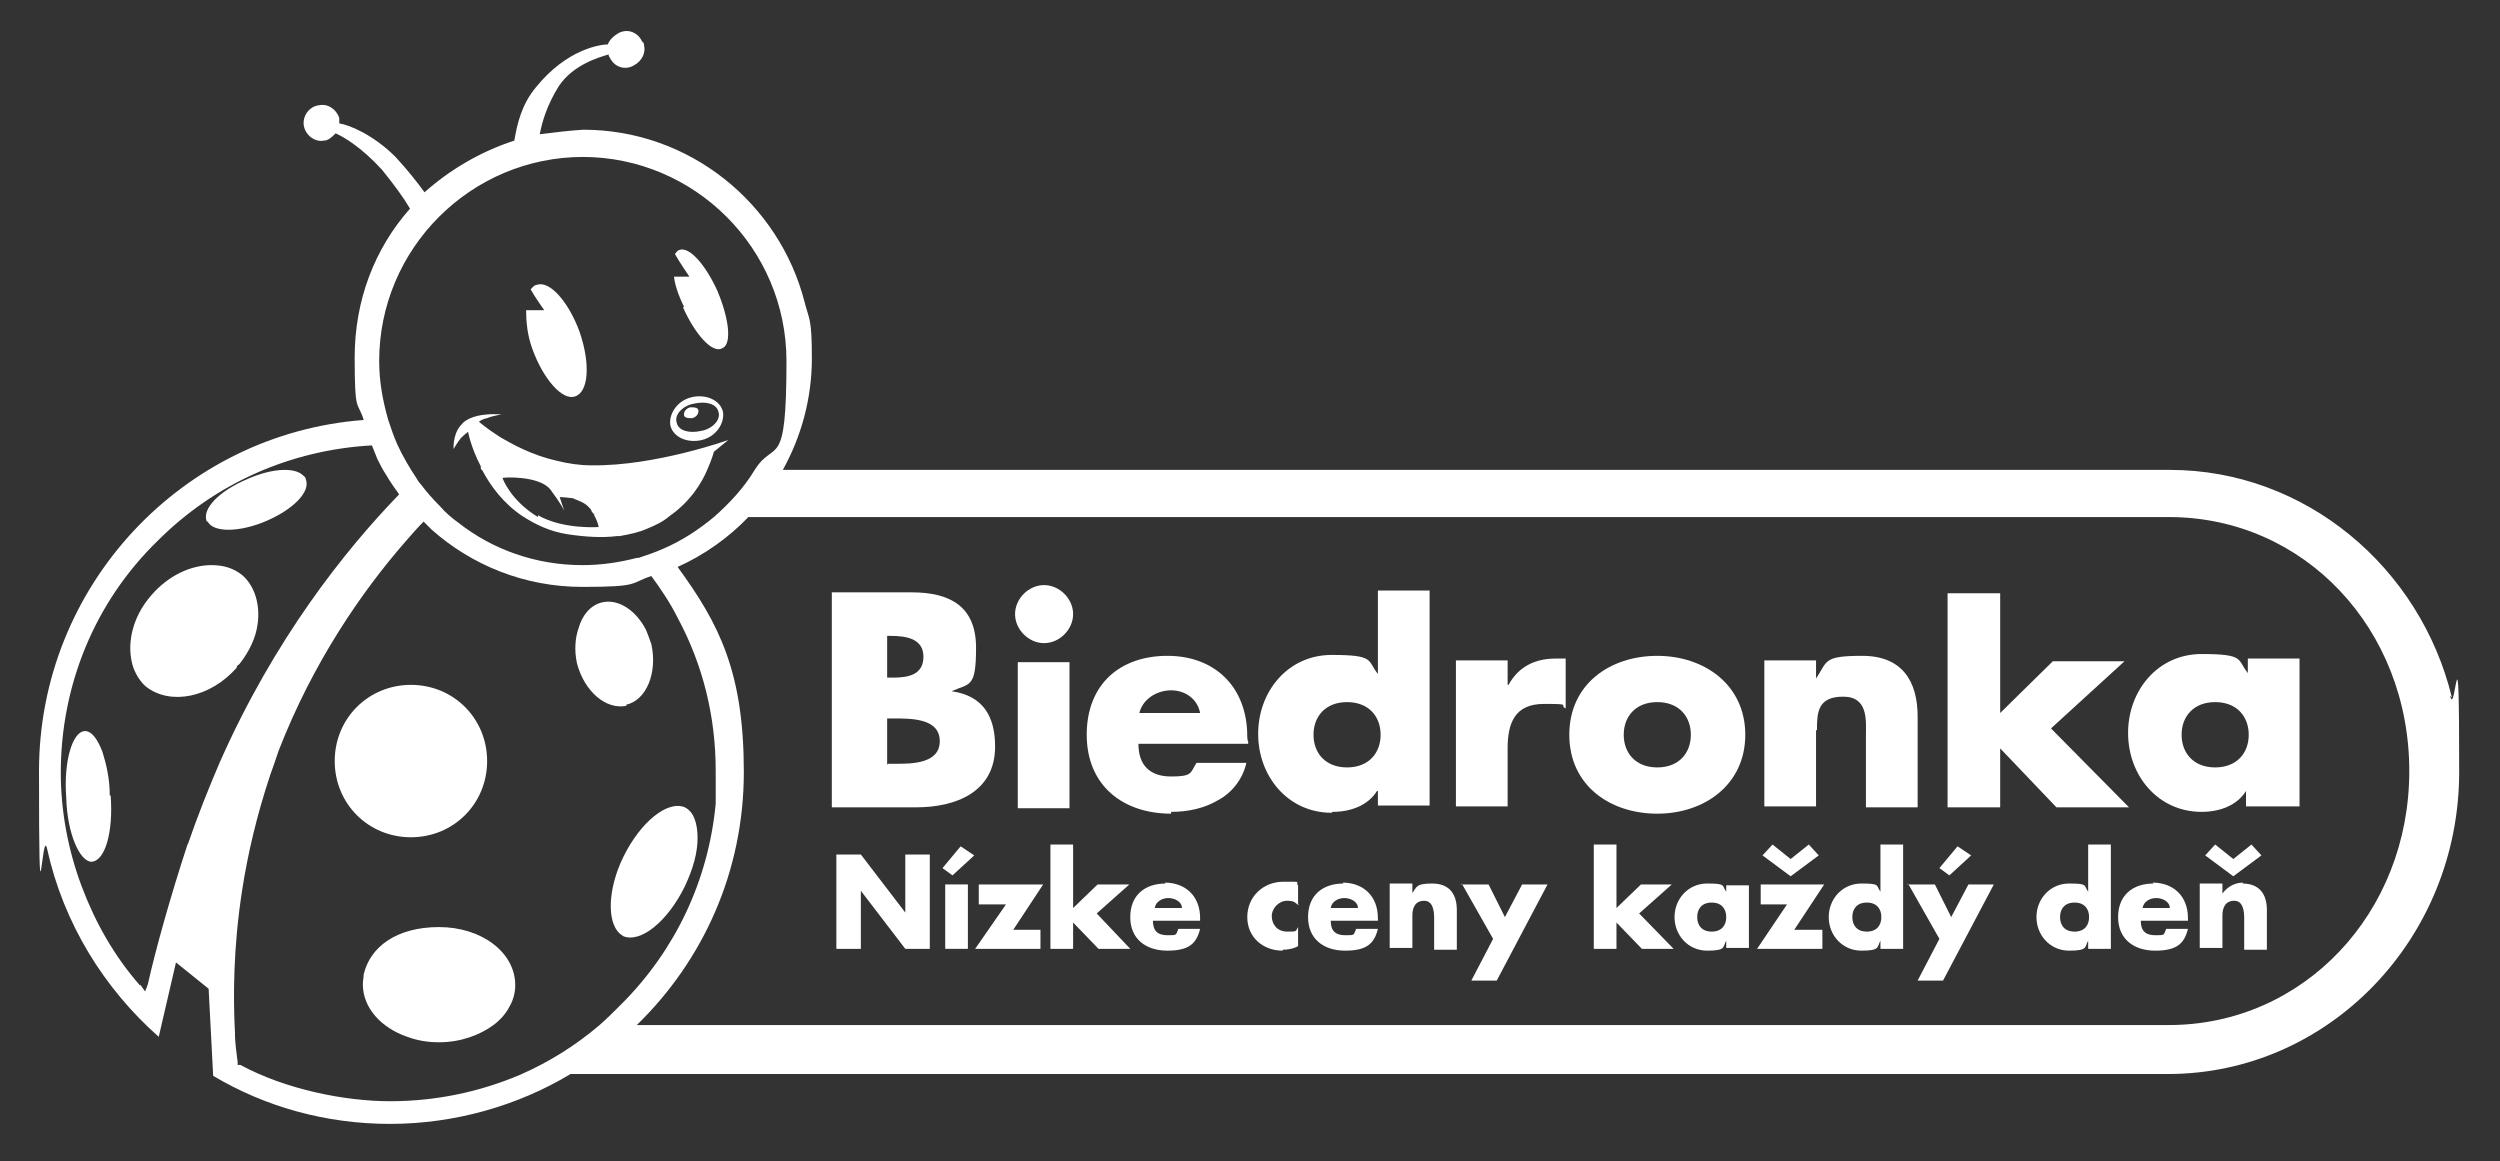 <svg xmlns="http://www.w3.org/2000/svg" xmlns:cc="http://creativecommons.org/ns#" xmlns:dc="http://purl.org/dc/elements/1.1/" xmlns:rdf="http://www.w3.org/1999/02/22-rdf-syntax-ns#" xmlns:svg="http://www.w3.org/2000/svg" id="svg2" version="1.1" viewBox="0 0 275.6 128"><rect x="0" y="0" width="275.6" height="128" fill="#333333" stroke="none"/><defs><style> .st0 { fill: #fff; } </style></defs><path class="st0" d="M270.3,76.9c-3.5-14.4-16.2-25.1-31.1-25.1H86.3c2-3.6,3.2-7.8,3.2-12.3s-.3-4.2-.8-6.2c-2.8-10.9-12.7-19-24.4-19h0c-1.6.1-3.2.3-4.8.5,0,0,0,0,0,0,.3-1.5.8-3.2,2.1-5.3,1.6-2.4,4.5-3.2,5.5-3.5,0,0,0,0,0,0,0,0,0,0,0,.1,0,0,0,.1.1.2.5,1.1,1.7,1.5,2.7.9.9-.5,1.3-1.4,1.1-2.2,0-.1,0-.3-.2-.4-.5-1.1-1.7-1.5-2.7-.9-.5.3-.9.7-1.1,1.2-.8,0-4.5.5-7.9,4.7-1.6,1.9-2.1,4.1-2.4,5.9-3.7,1.2-7.1,3.2-9.9,5.7-.8-1.1-1.9-2.5-3.2-3.9-2.4-2.4-5-3.5-6.2-3.7,0,0,0,0,0,0v-.3c0,0,0-.2,0-.3-.3-.9-1.2-1.6-2.2-1.4-1.1.1-1.9,1.2-1.7,2.3,0,0,0,0,0,0,.2,1,1.2,1.8,2.2,1.6.5,0,.9-.4,1.3-.8.9.4,2.8,1.5,5.1,4,1.3,1.6,2.4,3.1,3.1,4.3,0,0,0,0,0,0-3.9,4.4-6.1,10.1-6.1,16.4s.3,4.7,1,6.9c-20,1.5-35.8,18.3-35.8,38.7s.3,5.8.9,8.6c1.8,8.2,6.3,15.4,12.3,20.7l1.9-8.2,3.6,2.9h0c0,0,.5,9.6.5,9.6,0,0,0,0,0,0h0c5.7,3.4,12.4,5.3,19.5,5.3s14.1-2,19.9-5.5h176.1c17.7,0,32.1-14.9,32.1-33.3s-.4-5.7-1-8.4ZM239.1,57c14.9,0,26.5,12.3,26.5,28s-11.7,28-26.5,28H70.2c7.3-7.1,11.8-16.9,11.8-27.9s-2.7-16.3-7.3-22.6c2.9-1.3,5.6-3.2,7.8-5.5h156.7ZM25.9,113.8s0,0,0,0c-.2-3.8-.2-9.3.8-15.7.6-3.9,1.6-8.2,3.1-12.7.3-.8.6-1.7.9-2.6,3.8-9.8,9.2-17.6,14-23.1.7-.8,1.3-1.5,2-2.2,0,0,0,0,0,0,.3.3.6.6.9.9,4.4,3.9,10.2,6.3,16.6,6.3s5.2-.4,7.6-1.2c1.1,1.5,2.1,3,2.9,4.6,2.8,5.2,4.2,10.9,4.2,16.9s0,2.2,0,3.6c-.8,8.4-4.4,16.1-10.4,22.1-.8.8-1.6,1.6-2.4,2.3-2.7,2.3-5.6,4.1-8.8,5.5-4.5,1.9-9.3,2.9-14.3,2.9s-11.5-1.3-16.5-4h-.3v-.3c-.1-.9-.3-2-.3-3.3ZM64.2,17.3c12.4,0,22.5,10.1,22.5,22.5s-1.3,8.5-3.5,12c-1.2,2-2.8,3.7-4.5,5.2-1.7,1.4-3.5,2.6-5.6,3.5-.9.4-1.8.7-2.7,1,0,0-.2,0-.2,0-1.9.5-3.9.8-6,.8-5.1,0-9.9-1.7-13.7-4.7-.7-.5-1.4-1.1-2-1.8,0,0,0,0-.1-.1-.7-.7-1.4-1.5-2-2.3-.2-.2-.4-.5-.5-.7-.8-1.2-1.5-2.4-2.1-3.7-.4-.9-.7-1.8-1-2.7-.6-2.1-1-4.2-1-6.5,0-12.4,10.1-22.5,22.5-22.5ZM20.7,93c-2,6.1-3.6,11.9-4.4,15.5l-.3.8-.5-.7h-.1c-2.8-3.2-4.9-6.9-6.4-10.9s-2.3-8.3-2.3-12.5c0-9.6,3.7-18.8,10.7-25.6,6.3-6.3,14.6-10,23.6-10.5.2.5.4,1,.6,1.5.3.6.6,1.2,1,1.8.4.7.9,1.4,1.4,2.1,0,0,0,0,0,0-6,6.2-13.8,16-19.8,29.6-1.2,2.8-2.4,5.8-3.5,9Z"></path><path class="st0" d="M109.7,82.3c0-3.3-1.3-5.6-4.8-6.1,2-.9,2.7-.3,2.7-4.8s-2.8-6.1-7.1-6.1h-8.8v23.7h9.3c4.4,0,8.7-1.7,8.7-6.7ZM97.8,70.1h.4c1.7,0,3.6.3,3.6,2.3s-1.7,2.3-3.3,2.3h-.7v-4.5ZM97.8,84.3v-5.1h.7c2,0,5.1,0,5.1,2.5s-3.1,2.5-4.9,2.5h-.8Z"></path><rect class="st0" x="112.2" y="73" width="5.7" height="16.1"></rect><path class="st0" d="M115.1,70.9c1.7,0,3.2-1.5,3.2-3.2s-1.5-3.2-3.2-3.2-3.2,1.5-3.2,3.2,1.5,3.2,3.2,3.2Z"></path><path class="st0" d="M129.1,89.5c1.9,0,3.7-.4,5.2-1.3,1.5-.8,2.7-2.3,3.1-4.1h-5.5c-.7,1.1-.4,1.5-2.8,1.5s-3.6-1.3-3.6-3.6h12.1v-.3c-.1,0-.1-.5-.1-.5,0-5.5-3.6-8.9-8.8-8.9s-8.9,3.1-8.9,8.7,4,8.7,9.3,8.7ZM129.1,76.1c1.5,0,2.9.9,3.2,2.5h-6.7c.4-1.6,2-2.5,3.5-2.5Z"></path><path class="st0" d="M146.9,89.5c2,0,3.9-.7,4.9-2.3h.1c0-.1,0,1.6,0,1.6h5.7v-23.7h-5.7v9.2c-1.2-1.5-.3-2.1-5.1-2.1s-8.1,4-8.1,8.7,3.3,8.7,8.1,8.7ZM148.5,77.4c2.4,0,3.7,1.6,3.7,3.6s-1.3,3.6-3.7,3.6-3.7-1.6-3.7-3.6,1.3-3.6,3.7-3.6Z"></path><path class="st0" d="M166.2,82.5c0-2.8.8-4.9,4-4.9s1.6.1,2.4.5v-5.5h-1.1c-2.3,0-4.1.9-5.2,2.9h-.1v-2.7h-5.7v16.1h5.7v-6.5Z"></path><path class="st0" d="M182.7,89.7c5.2,0,9.7-3.2,9.7-8.7s-4.5-8.7-9.7-8.7-9.7,3.1-9.7,8.7,4.5,8.7,9.7,8.7ZM182.7,77.4c2.4,0,3.7,1.6,3.7,3.6s-1.3,3.6-3.7,3.6-3.7-1.6-3.7-3.6,1.3-3.6,3.7-3.6Z"></path><path class="st0" d="M200.3,80.5c0-2,.1-3.7,2.9-3.7s2.5,2.7,2.5,4.3v7.9h5.7v-10c0-3.9-1.7-6.7-6.1-6.7s-3.8.6-5.1,2.5v-2h-5.7v16.1h5.7v-8.4Z"></path><polygon class="st0" points="220.5 82.5 226.7 89 234.7 89 226.1 80.3 234.2 72.9 226.3 72.9 220.5 78.6 220.5 65.4 214.7 65.4 214.7 89 220.5 89 220.5 82.5"></polygon><path class="st0" d="M242.7,89.5c2,0,3.9-.7,4.9-2.3v1.7h5.9v-16.3h-5.7v1.6c-1.2-1.5-.3-2.1-5.1-2.1s-8.1,4-8.1,8.7,3.3,8.7,8.1,8.7ZM244.2,77.4c2.4,0,3.7,1.6,3.7,3.6s-1.3,3.6-3.7,3.6-3.7-1.6-3.7-3.6,1.3-3.6,3.7-3.6Z"></path><polygon class="st0" points="99.8 100.6 94.9 94.2 92.2 94.2 92.2 104.6 94.9 104.6 94.9 98.2 99.8 104.6 102.5 104.6 102.5 94.2 99.8 94.2 99.8 100.6"></polygon><rect class="st0" x="104.2" y="97.5" width="2.5" height="7.1"></rect><polygon class="st0" points="103.9 95.7 105 96.5 107.4 94.3 105.9 93.3 103.9 95.7"></polygon><polygon class="st0" points="107.9 97.5 107.9 99.7 110.9 99.7 107.5 104.6 114.7 104.6 114.7 102.5 111.7 102.5 115 97.5 107.9 97.5"></polygon><polygon class="st0" points="124.5 97.5 121 97.5 118.3 100.1 118.3 93.1 115.8 93.1 115.8 104.6 118.3 104.6 118.3 101.7 121.1 104.6 124.6 104.6 120.9 100.7 124.5 97.5"></polygon><path class="st0" d="M128.5,97.4c-2.3,0-3.9,1.3-3.9,3.7s1.7,3.7,4.1,3.7,3.2-.8,3.6-2.4h-2.4c-.3.7-.1.7-1.2.7s-1.6-.5-1.6-1.6h5.2v-.3c0-2.4-1.6-3.9-3.9-3.9ZM127.3,100.1c.1-.7.8-1.1,1.5-1.1s1.5.4,1.5,1.1h-2.9Z"></path><path class="st0" d="M141.4,104.7c.5,0,1.2-.1,1.7-.4v-2.1c-.3.5-.1.5-1.2.5s-1.7-.8-1.7-1.7.8-1.7,1.7-1.7.9.3,1.3.5h0c0-.1-.1-.1-.1-.1v-2.1c-.4-.4.7-.4-1.6-.4s-4,1.7-4,3.9,1.7,3.7,3.9,3.7Z"></path><path class="st0" d="M148.1,97.4c-2.3,0-3.9,1.3-3.9,3.7s1.7,3.7,4.1,3.7,3.2-.8,3.6-2.4h-2.4c-.3.7-.1.7-1.2.7s-1.6-.5-1.6-1.6h5.2v-.3c0-2.4-1.6-3.9-3.9-3.9ZM146.7,100.1c.1-.7.8-1.1,1.5-1.1s1.5.4,1.5,1.1h-2.9Z"></path><path class="st0" d="M155.7,98.5h0v-1.1h-2.5v7.1h2.5v-3.6c0-.8.3-1.6,1.3-1.6s1.1,1.2,1.1,1.9v3.5h2.5v-4.4c0-1.7-.8-2.9-2.7-2.9s-1.7.4-2.3,1.2Z"></path><polygon class="st0" points="161.1 97.5 161.2 97.5 161.1 97.4 161.1 97.5"></polygon><polygon class="st0" points="165.9 101.1 164.1 97.5 161.2 97.5 164.6 103.5 162.2 108.1 165 108.1 170.6 97.5 167.8 97.5 165.9 101.1"></polygon><polygon class="st0" points="184.3 97.5 180.9 97.5 178.2 100.1 178.2 93.1 175.7 93.1 175.7 104.6 178.2 104.6 178.2 101.7 181 104.6 184.5 104.6 180.7 100.7 184.3 97.5"></polygon><path class="st0" d="M190.3,98.3c-.5-.7,0-.9-2.1-.9s-3.6,1.7-3.6,3.7,1.5,3.7,3.6,3.7,1.7-.4,2.1-1.1v.8h2.5v-6.9h-2.5v.7ZM188.7,102.7c-1.1,0-1.6-.7-1.6-1.6s.5-1.6,1.6-1.6,1.6.7,1.6,1.6-.5,1.6-1.6,1.6Z"></path><polygon class="st0" points="249.3 94.3 248.2 93.1 246.2 94.7 244.2 93.1 243.1 94.3 246.2 96.6 249.3 94.3"></polygon><polygon class="st0" points="200.9 104.6 200.9 102.5 197.8 102.5 201.1 97.5 194.1 97.5 194.1 99.7 197 99.7 193.7 104.6 200.9 104.6"></polygon><polygon class="st0" points="200.5 94.3 199.4 93.1 197.4 94.7 195.4 93.1 194.3 94.3 197.4 96.6 200.5 94.3"></polygon><path class="st0" d="M207.3,98.3c-.5-.7,0-.9-2.1-.9s-3.6,1.7-3.6,3.7,1.5,3.7,3.6,3.7,1.7-.4,2.1-1.1h0v.9h2.5v-11.5h-2.5v5.1ZM205.8,102.7c-1.1,0-1.6-.7-1.6-1.6s.5-1.6,1.6-1.6,1.6.7,1.6,1.6-.5,1.6-1.6,1.6Z"></path><polygon class="st0" points="217.3 94.3 215.8 93.3 213.8 95.7 214.9 96.5 217.3 94.3"></polygon><polygon class="st0" points="213.8 103.5 211.4 108.1 214.2 108.1 219.8 97.5 217 97.5 215.1 101.1 213.3 97.5 210.4 97.5 213.8 103.5"></polygon><polygon class="st0" points="210.3 97.5 210.4 97.5 210.3 97.4 210.3 97.5"></polygon><path class="st0" d="M230.2,98.3c-.5-.7,0-.9-2.1-.9s-3.6,1.7-3.6,3.7,1.5,3.7,3.6,3.7,1.7-.4,2.1-1.1h0v.9h2.5v-11.5h-2.5v5.1ZM228.7,102.7c-1.1,0-1.6-.7-1.6-1.6s.5-1.6,1.6-1.6,1.6.7,1.6,1.6-.5,1.6-1.6,1.6Z"></path><path class="st0" d="M237.4,97.4c-2.3,0-3.9,1.3-3.9,3.7s1.7,3.7,4.1,3.7,3.2-.8,3.6-2.4h-2.4c-.3.7-.1.7-1.2.7s-1.6-.5-1.6-1.6h5.2v-.3c0-2.4-1.6-3.9-3.9-3.9ZM236.2,100.1c.1-.7.8-1.1,1.5-1.1s1.5.4,1.5,1.1h-2.9Z"></path><path class="st0" d="M247.3,97.3c-.9,0-1.7.4-2.3,1.2h0v-1.1h-2.5v7.1h2.5v-3.6c0-.8.3-1.6,1.3-1.6s1.1,1.2,1.1,1.9v3.5h2.5v-4.4c0-1.7-.8-2.9-2.7-2.9Z"></path><path class="st0" d="M45.3,92.3c4.7,0,8.4-3.7,8.4-8.4s-3.7-8.4-8.4-8.4-8.4,3.7-8.4,8.4,3.7,8.4,8.4,8.4Z"></path><path class="st0" d="M40.1,107.3c0,.4-.1.8-.1,1.2,0,2.6,2,4.8,4.9,5.8,1.1.4,2.2.6,3.5.6,2.4,0,4.5-.8,6-1.9.8-.6,1.4-1.3,1.8-2.1.4-.7.6-1.5.6-2.3,0-3.6-3.7-6.4-8.4-6.4s-7.6,2.2-8.3,5.2Z"></path><path class="st0" d="M68.7,94.5c-1.7,3.5-1.8,7.1-.4,8.4.1.1.3.2.4.3,1.9.8,4.9-1.6,6.8-5.5.9-1.9,1.4-3.7,1.4-5.3,0-1.6-.4-2.9-1.4-3.4-1.9-.8-4.9,1.6-6.8,5.5Z"></path><path class="st0" d="M26.1,73.5c0-.1.2-.2.3-.3,1.1-1.4,1.8-2.9,2-4.4.3-2.1-.3-4.2-1.7-5.4-1-.8-2.1-1.1-3.4-1.1-2.2,0-4.7,1.1-6.6,3.3-2.2,2.5-2.8,5.6-2,8,.3.8.8,1.6,1.4,2.1,2.7,2.1,7.1,1.2,10-2.1Z"></path><path class="st0" d="M22.9,57.5c.6,1.2,3.4,1.2,6.3,0,3.1-1.3,5.1-3.3,4.5-4.7,0-.2-.2-.3-.3-.4-.9-.9-3.4-.8-6.1.4-3.1,1.3-5.1,3.3-4.5,4.7,0,0,0,0,0,0Z"></path><path class="st0" d="M12.1,87.7c0-1.9-.4-3.5-.8-4.8-.5-1.3-1.1-2.2-1.8-2.3,0,0-.1,0-.2,0-1.3.1-2.3,3.3-2,7.3.1,4,1.5,7.1,2.8,7.1,1.5-.1,2.4-3.3,2.1-7.3h-.1Z"></path><path class="st0" d="M69,77.7c2.3-.5,3.5-3.6,2.8-6.7-.2-.6-.4-1.1-.6-1.6-1.1-2.1-3-3.4-4.8-3-1.3.3-2.2,1.4-2.6,2.8-.4,1.1-.5,2.5-.2,3.9.8,3.1,3.2,5.2,5.5,4.7Z"></path><path class="st0" d="M77.4,48.5c1.6-.4,2.5-1.9,2.3-3.1-.3-1.3-1.9-2-3.5-1.6-1.6.4-2.5,1.9-2.3,3.1.3,1.3,1.9,2,3.5,1.6ZM76.5,44.5c1.3-.3,2.5,0,2.7.9.3.9-.7,1.9-1.9,2.1-1.3.3-2.5,0-2.7-.9-.3-.9.7-1.9,1.9-2.1Z"></path><path class="st0" d="M76.3,46.1c.4-.1.7-.4.7-.8s-.5-.4-.9-.4c-.4.1-.7.4-.7.8s.5.4.9.4Z"></path><path class="st0" d="M50.9,48.3h-.1c.4-.4.8-.7.8-.7,0,0,.3,1.7,1.4,3.8,0,0,0,.1,0,.2,0,.1.1.2.2.3.9,1.7,2.3,3.6,4.4,5,1.4.9,3,1.7,5,2,2,.3,3.8.4,5.4.2,0,0,.2,0,.3,0,1.1-.2,2.1-.4,3-.8,1-.4,1.8-.8,2.5-1.4,2.3-1.6,3.6-3.7,4.2-5.2.5-1.1.7-1.9.7-1.9l1.6-1.3s-8.1,2.9-15.1,2.8c-1.3,0-2.6-.2-3.8-.5-2.7-.6-4.9-1.8-6.4-2.7-1.4-.9-2.2-1.6-2.2-1.6,0,0,.3-.3.9-.4.7-.3,1.6-.4,1.6-.4,0,0-2.5-.3-4,.7-.3.2-.4.4-.6.6-.8,1-.7,2.5-.7,2.5,0,0,.4-.7.8-1.2ZM59.3,57c-3.1-1.9-3.9-4.3-3.9-4.3h0c0-.1,4.1-.3,5.3,1.3,1.2,1.6,1.5,2.3,1.5,2.3l-.5-1.5s.5,0,1.2.1c.1,0,.3,0,.4.1.5.2,1.1.4,1.5.8s.3.3.4.5c0,.1.2.3.3.4,0,0,0,0,0,.1.4.7.5,1.3.5,1.3,0,0-3.9.3-6.7-1.3Z"></path><path class="st0" d="M58.7,38.5c1.2,3.3,3.3,5.7,4.7,5.2,1.5-.5,1.7-3.6.5-7.1-1.2-3.3-3.3-5.7-4.7-5.2-.3,0-.5.3-.7.5.5.9,1.5,2.3,1.5,2.3h-2c0,1.1.1,2.7.7,4.3Z"></path><path class="st0" d="M75.3,33.9c1.3,2.9,3.2,5.1,4.3,4.5,1.1-.4.8-3.2-.5-6.3-1.3-2.9-3.2-5.1-4.3-4.5-.1,0-.3.3-.4.4.5.9,1.6,2.5,1.6,2.5h-1.7c.1.9.5,2.1,1.1,3.3Z"></path></svg>